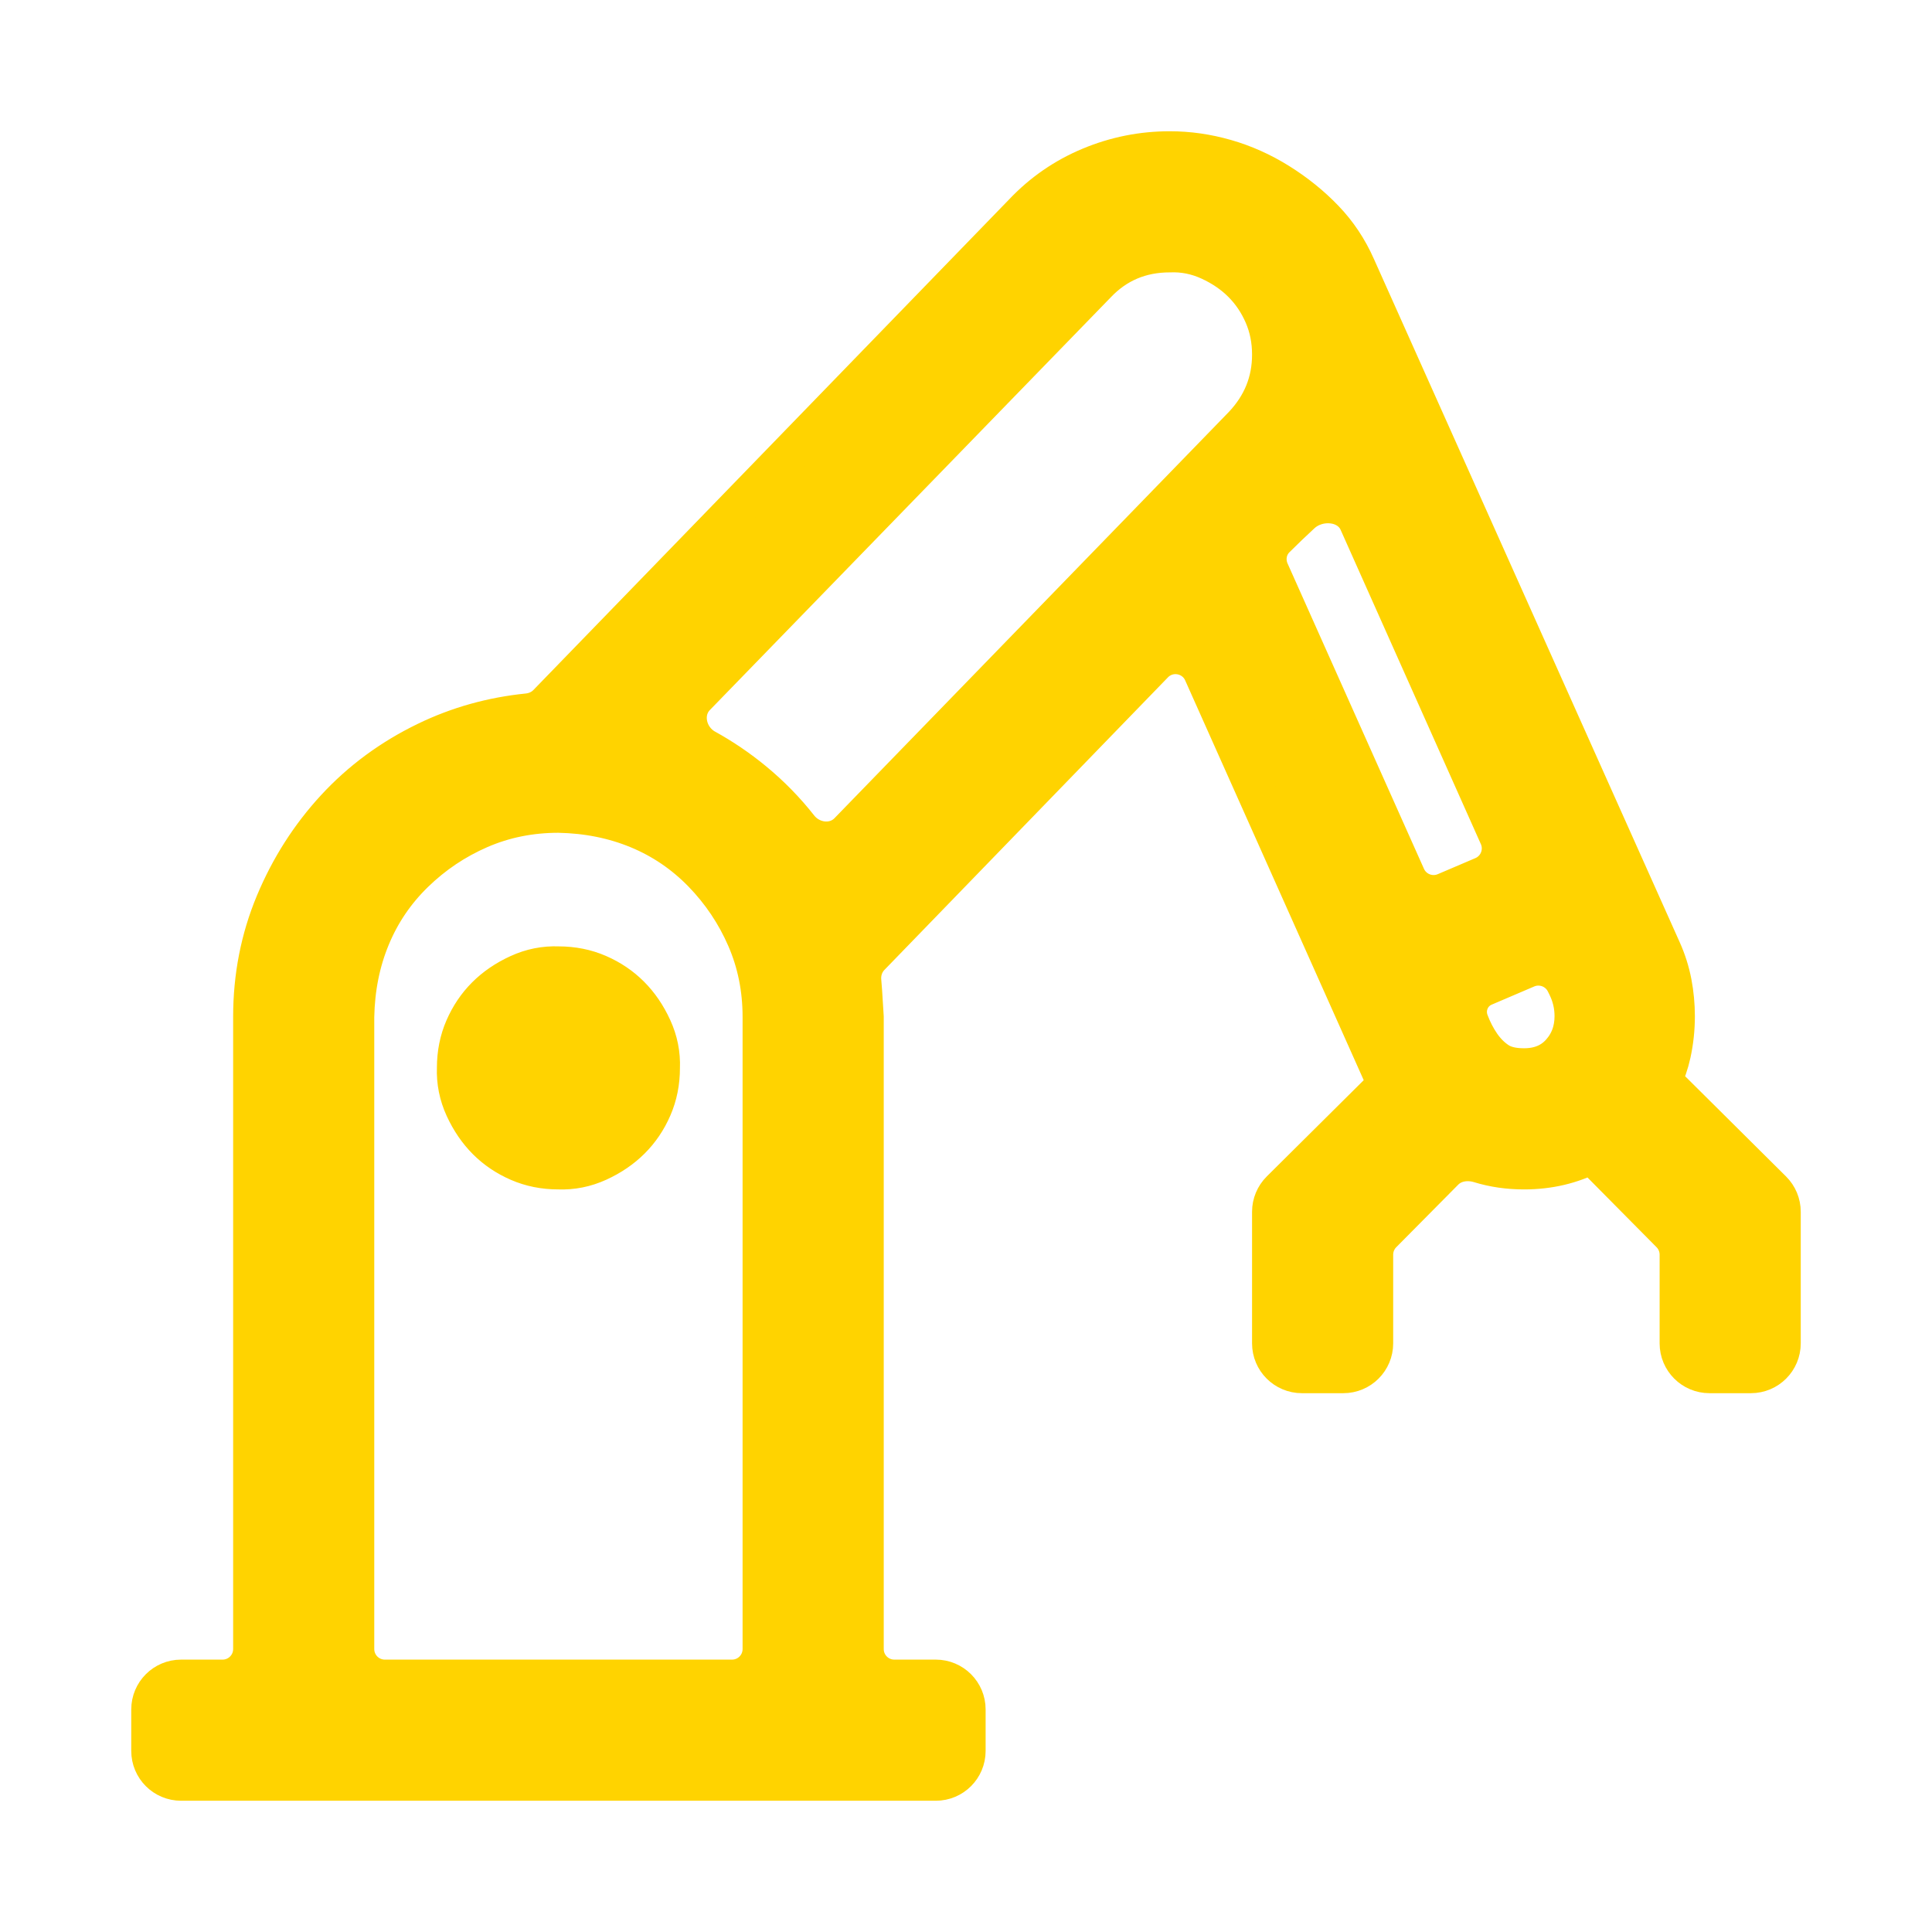 <svg width="64" height="64" viewBox="0 0 64 64" fill="none" xmlns="http://www.w3.org/2000/svg">
<path d="M58.707 39.433C58.896 39.621 59.002 39.876 59.002 40.142V44.501C59.002 45.053 58.555 45.501 58.002 45.501H56.627C56.075 45.501 55.627 45.053 55.627 44.501V41.562C55.627 41.298 55.523 41.045 55.337 40.858L52.763 38.259C52.757 38.254 52.757 38.245 52.763 38.24V38.24C52.774 38.228 52.76 38.209 52.746 38.217C52.065 38.573 51.311 38.751 50.485 38.751C49.967 38.751 49.477 38.68 49.015 38.538C48.605 38.413 48.147 38.48 47.845 38.785L45.791 40.858C45.605 41.045 45.501 41.298 45.501 41.562V44.501C45.501 45.053 45.053 45.501 44.501 45.501H43.126C42.574 45.501 42.126 45.053 42.126 44.501V40.142C42.126 39.876 42.232 39.621 42.421 39.433L45.807 36.071C45.893 35.985 45.918 35.856 45.87 35.745V35.745L39.854 22.274C39.566 21.628 38.716 21.478 38.223 21.986L28.826 31.682C28.616 31.9 28.517 32.201 28.545 32.503C28.555 32.618 28.564 32.732 28.572 32.844C28.59 33.108 28.607 33.389 28.625 33.688V54.627C28.625 55.179 29.072 55.627 29.625 55.627H31C31.552 55.627 32 56.075 32 56.627V58.002C32 58.555 31.552 59.002 31 59.002H5.998C5.445 59.002 4.998 58.555 4.998 58.002V56.627C4.998 56.075 5.445 55.627 5.998 55.627H7.373C7.925 55.627 8.373 55.179 8.373 54.627V33.688C8.373 32.352 8.619 31.095 9.111 29.917C9.603 28.739 10.271 27.693 11.115 26.779C11.959 25.865 12.961 25.126 14.121 24.564C15.17 24.055 16.29 23.741 17.482 23.62C17.729 23.595 17.961 23.49 18.134 23.312L33.899 7.054C34.532 6.386 35.27 5.877 36.114 5.525C36.958 5.173 37.837 4.998 38.751 4.998C39.366 4.998 39.981 5.085 40.596 5.261C41.212 5.437 41.801 5.701 42.363 6.052C42.926 6.404 43.427 6.808 43.866 7.265C44.306 7.722 44.657 8.25 44.921 8.848L55.047 31.473C55.205 31.824 55.319 32.185 55.39 32.554C55.46 32.923 55.495 33.292 55.495 33.661C55.495 34.083 55.451 34.496 55.363 34.901C55.293 35.224 55.183 35.542 55.034 35.855C55.015 35.894 55.069 35.934 55.1 35.903V35.903C55.114 35.888 55.138 35.888 55.153 35.903L58.707 39.433ZM24.249 55.627C24.802 55.627 25.249 55.179 25.249 54.627V33.688C25.249 32.756 25.074 31.886 24.722 31.077C24.37 30.268 23.887 29.548 23.272 28.915C22.656 28.282 21.944 27.798 21.136 27.464C20.327 27.13 19.448 26.955 18.499 26.937C17.567 26.937 16.697 27.113 15.888 27.464C15.079 27.816 14.359 28.299 13.726 28.915C13.093 29.53 12.61 30.242 12.276 31.051C11.941 31.859 11.766 32.738 11.748 33.688V54.627C11.748 55.179 12.196 55.627 12.748 55.627H24.249ZM23.049 23.068C22.545 23.586 22.741 24.457 23.374 24.805C23.932 25.113 24.461 25.472 24.959 25.882C25.519 26.343 26.02 26.855 26.463 27.419C26.87 27.936 27.651 28.029 28.109 27.557L41.177 14.095C41.809 13.427 42.126 12.645 42.126 11.748C42.126 11.274 42.038 10.834 41.862 10.43C41.686 10.025 41.449 9.674 41.15 9.375C40.851 9.076 40.491 8.83 40.069 8.637C39.647 8.443 39.208 8.355 38.751 8.373C37.784 8.373 36.975 8.716 36.325 9.401L23.049 23.068ZM45.004 17.288C44.688 16.581 43.671 16.496 43.102 17.022V17.022C42.812 17.289 42.53 17.56 42.255 17.834C41.966 18.121 41.892 18.557 42.058 18.929L46.577 29.045C46.799 29.543 47.381 29.771 47.883 29.556L49.129 29.024C49.642 28.805 49.877 28.207 49.649 27.697L45.004 17.288ZM50.485 35.375C50.995 35.375 51.399 35.208 51.698 34.874C51.997 34.54 52.146 34.136 52.146 33.661C52.146 33.31 52.067 32.976 51.909 32.659C51.891 32.624 51.873 32.588 51.856 32.552C51.619 32.079 51.055 31.872 50.568 32.08L49.155 32.684C48.707 32.876 48.494 33.389 48.666 33.846V33.846C48.771 34.127 48.903 34.382 49.061 34.611C49.219 34.839 49.404 35.024 49.615 35.164C49.826 35.305 50.116 35.375 50.485 35.375ZM18.499 32C18.973 32 19.413 32.088 19.817 32.264C20.222 32.44 20.573 32.677 20.872 32.976C21.171 33.275 21.417 33.635 21.61 34.057C21.804 34.479 21.892 34.918 21.874 35.375C21.874 35.85 21.786 36.289 21.61 36.694C21.435 37.098 21.197 37.45 20.898 37.749C20.6 38.047 20.239 38.294 19.817 38.487C19.395 38.68 18.956 38.768 18.499 38.751C18.024 38.751 17.585 38.663 17.18 38.487C16.776 38.311 16.424 38.074 16.125 37.775C15.827 37.476 15.581 37.116 15.387 36.694C15.194 36.272 15.106 35.832 15.123 35.375C15.123 34.901 15.211 34.461 15.387 34.057C15.563 33.653 15.8 33.301 16.099 33.002C16.398 32.703 16.758 32.457 17.18 32.264C17.602 32.07 18.042 31.982 18.499 32Z" fill="#FFD300" stroke="#FFD300" stroke-width="1.3"/>
</svg>
